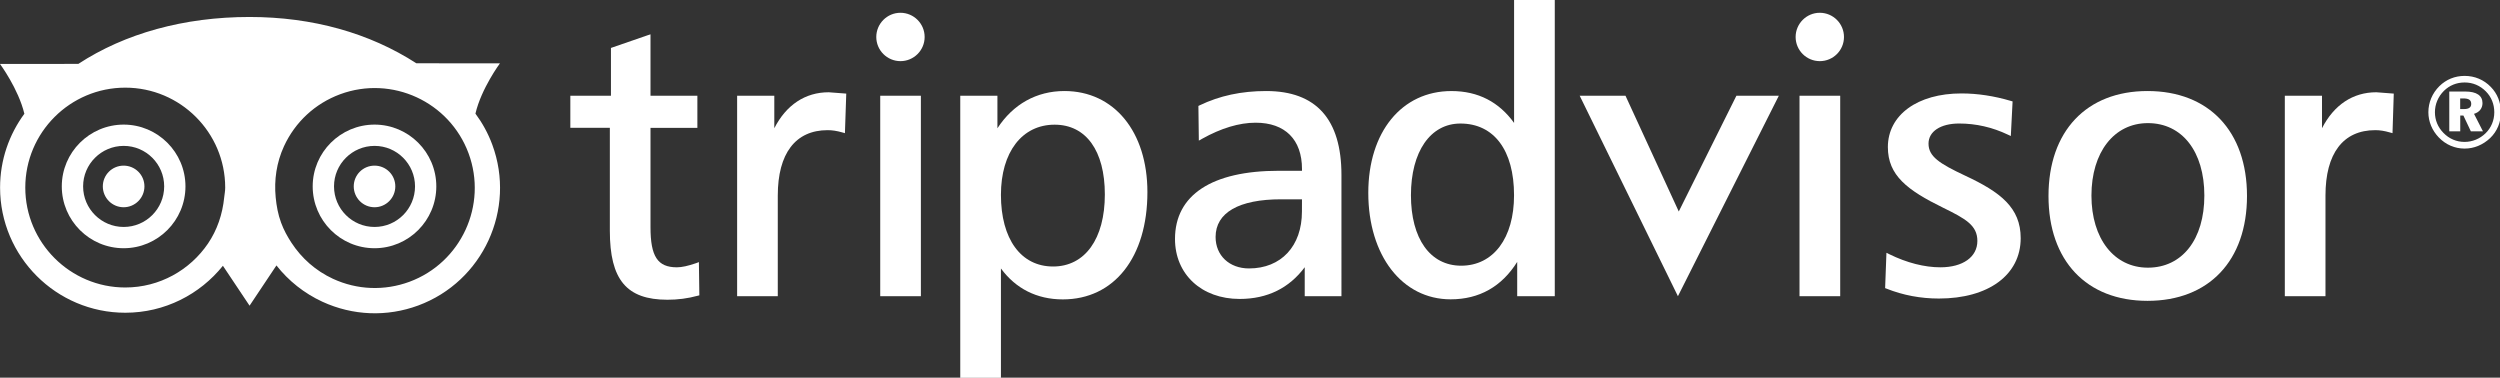 <?xml version="1.0" encoding="UTF-8" standalone="no"?>
<!-- Generator: Adobe Illustrator 15.0.2, SVG Export Plug-In . SVG Version: 6.00 Build 0)  -->

<svg
   xmlns:dc="http://purl.org/dc/elements/1.1/"
   xmlns:cc="http://creativecommons.org/ns#"
   xmlns:rdf="http://www.w3.org/1999/02/22-rdf-syntax-ns#"
   xmlns:svg="http://www.w3.org/2000/svg"
   xmlns="http://www.w3.org/2000/svg"
   xmlns:sodipodi="http://sodipodi.sourceforge.net/DTD/sodipodi-0.dtd"
   xmlns:inkscape="http://www.inkscape.org/namespaces/inkscape"
   version="1.1"
   id="Layer_1"
   x="0px"
   y="0px"
   width="159.951"
   height="24.165"
   viewBox="0 0 159.951 24.165"
   enable-background="new 0 0 150 25"
   xml:space="preserve"
   sodipodi:docname="tripadvisor.svg"
   inkscape:version="0.92.4 (5da689c313, 2019-01-14)"><rect x="0" y="0" width="159.951" height="24.165" fill="#333333" stroke="none"/><defs
     id="defs83" /><sodipodi:namedview
     pagecolor="#ffffff"
     bordercolor="#666666"
     borderopacity="1"
     objecttolerance="10"
     gridtolerance="10"
     guidetolerance="10"
     inkscape:pageopacity="0"
     inkscape:pageshadow="2"
     inkscape:window-width="1920"
     inkscape:window-height="995"
     id="namedview81"
     showgrid="false"
     fit-margin-top="0"
     fit-margin-left="0"
     fit-margin-right="0"
     fit-margin-bottom="0"
     inkscape:pagecheckerboard="true"
     inkscape:showpageshadow="false"
     inkscape:zoom="12.373334"
     inkscape:cx="20.526817"
     inkscape:cy="18.110092"
     inkscape:window-x="0"
     inkscape:window-y="28"
     inkscape:window-maximized="1"
     inkscape:current-layer="g30" /><g
     id="g78"
     transform="translate(0,-2.444)"><g
       id="g4560"><g
         transform="matrix(1.202,0,0,1.202,0,-0.493)"
         id="Owl"><g
           id="g30"><path
             style="fill:none;stroke:#5f6c70;stroke-width:7.616"
             inkscape:connector-curvature="0"
             id="path2"
             d="M 16.248,4.241" /><path
             style="fill:none"
             inkscape:connector-curvature="0"
             id="path4"
             d="m 14.329,14.527 c 1.145,3.102 4.595,4.689 7.698,3.547 3.101,-1.15 4.692,-4.597 3.543,-7.7 -1.146,-3.106 -4.591,-4.691 -7.698,-3.546 -3.105,1.149 -4.69,4.594 -3.543,7.699 z" /><circle
             style="fill:none"
             id="circle6"
             r="5.992"
             cy="12.428"
             cx="6.667" /><g
             id="g26"><path
               style="fill:none"
               inkscape:connector-curvature="0"
               id="path20"
               d="m 15.517,15.369 c 0.54,0.824 1.29,1.489 2.206,1.912 1.291,0.596 2.737,0.652 4.07,0.161 2.752,-1.02 4.166,-4.083 3.149,-6.833 -1.017,-2.752 -4.081,-4.164 -6.834,-3.149 -1.333,0.492 -2.395,1.476 -2.991,2.767 -0.398,0.864 -0.532,1.799 -0.443,2.722" /><g
               id="g24"><path
                 style="fill:#ffffff;fill-opacity:0"
                 inkscape:connector-curvature="0"
                 id="path22"
                 d="M 17.641,6.197 C 18.335,5.941 19.045,5.817 19.746,5.798 17.836,4.943 15.674,4.51 13.279,4.51 c -2.377,0 -4.57,0.443 -6.479,1.259 3.455,0.068 6.264,2.774 6.506,6.185 0.059,-0.783 0.25,-1.557 0.588,-2.29 0.745,-1.621 2.077,-2.851 3.747,-3.467 z" /></g></g><g
             id="g4569"
             style="fill:#960025;fill-opacity:1"><g
               id="g4530"
               style="fill:#313539;fill-opacity:1"><path
                 style="fill:#ffffff;fill-opacity:1"
                 inkscape:connector-curvature="0"
                 id="path8"
                 d="m 7.688,12.364 c 0,0.611 -0.496,1.111 -1.107,1.111 -0.613,0 -1.108,-0.5 -1.108,-1.111 0,-0.61 0.495,-1.104 1.108,-1.104 0.611,10e-4 1.107,0.494 1.107,1.104 z" /><path
                 style="fill:#ffffff;fill-opacity:1"
                 inkscape:connector-curvature="0"
                 id="path10"
                 d="m 21.042,12.364 c 0,0.611 -0.494,1.111 -1.105,1.111 -0.615,0 -1.108,-0.5 -1.108,-1.111 0,-0.61 0.493,-1.104 1.108,-1.104 0.611,10e-4 1.105,0.494 1.105,1.104 z" /><g
                 style="fill:#313539;fill-opacity:1"
                 id="g14"><path
                   style="fill:#ffffff;fill-opacity:1"
                   inkscape:connector-curvature="0"
                   id="path12"
                   d="m 3.289,12.364 c 0,1.817 1.478,3.292 3.294,3.292 1.812,0 3.289,-1.475 3.289,-3.292 0,-1.812 -1.478,-3.288 -3.289,-3.288 -1.816,0.002 -3.294,1.477 -3.294,3.288 z m 1.135,0 c 0,-1.188 0.971,-2.155 2.161,-2.155 1.188,0 2.154,0.969 2.154,2.155 0,1.192 -0.966,2.16 -2.154,2.16 -1.19,0.001 -2.161,-0.966 -2.161,-2.16 z" /></g><g
                 style="fill:#313539;fill-opacity:1"
                 id="g18"><path
                   style="fill:#ffffff;fill-opacity:1"
                   inkscape:connector-curvature="0"
                   id="path16"
                   d="m 16.644,12.364 c 0,1.817 1.476,3.292 3.292,3.292 1.813,0 3.288,-1.475 3.288,-3.292 0,-1.812 -1.475,-3.288 -3.288,-3.288 -1.815,0.002 -3.292,1.477 -3.292,3.288 z m 1.135,0 c 0,-1.188 0.968,-2.155 2.159,-2.155 1.188,0 2.153,0.969 2.153,2.155 0,1.192 -0.965,2.16 -2.153,2.16 -1.192,0.001 -2.159,-0.966 -2.159,-2.16 z" /></g><path
                 style="fill:#ffffff;fill-opacity:1;stroke:none"
                 inkscape:connector-curvature="0"
                 id="path28"
                 d="M 25.307,8.491 C 25.619,7.154 26.611,5.815 26.611,5.815 L 22.162,5.812 C 19.667,4.201 16.638,3.347 13.281,3.347 9.797,3.347 6.651,4.222 4.17,5.844 L 0,5.848 c 0,0 0.98,1.323 1.297,2.651 -0.811,1.103 -1.293,2.458 -1.293,3.93 0,3.673 2.99,6.661 6.665,6.661 2.101,0 3.974,-0.979 5.196,-2.5 l 1.419,2.125 1.43,-2.143 c 0.643,0.818 1.473,1.482 2.446,1.932 1.618,0.744 3.431,0.817 5.1,0.201 3.448,-1.275 5.218,-5.119 3.943,-8.562 C 25.979,9.536 25.673,8.985 25.307,8.491 Z M 13.28,4.511 c 2.395,0 4.557,0.433 6.467,1.289 -0.702,0.019 -1.411,0.144 -2.105,0.398 -1.67,0.616 -3.002,1.846 -3.745,3.465 -0.338,0.733 -0.529,1.507 -0.588,2.29 C 13.065,8.544 10.256,5.838 6.801,5.768 8.709,4.953 10.902,4.511 13.28,4.511 Z m -2.208,10.894 c -0.957,1.411 -2.575,2.341 -4.405,2.341 -2.934,0 -5.321,-2.389 -5.321,-5.317 0,-2.936 2.388,-5.32 5.321,-5.32 2.933,0 5.32,2.385 5.32,5.32 0,0.179 -0.035,0.348 -0.053,0.521 -0.089,0.9 -0.378,1.742 -0.862,2.455 z m 10.721,2.038 c -1.333,0.49 -2.779,0.436 -4.07,-0.16 -0.916,-0.424 -1.666,-1.089 -2.206,-1.914 -0.22,-0.334 -0.414,-0.688 -0.556,-1.076 -0.162,-0.438 -0.243,-0.89 -0.287,-1.345 -0.089,-0.923 0.045,-1.857 0.443,-2.722 0.596,-1.291 1.658,-2.274 2.991,-2.767 2.753,-1.015 5.817,0.397 6.834,3.149 1.016,2.752 -0.397,5.816 -3.149,6.835 z" /></g></g><path
             style="fill:#ffffff;fill-opacity:1;stroke:#ffffff;stroke-width:0.832px;stroke-linecap:butt;stroke-linejoin:miter;stroke-opacity:1"
             d="M 6.801,5.768 9.82,4.529 16.248,4.241 19.746,5.798 14.932,7.69 13.309,11.953 10.896,7.421 Z"
             id="path4561"
             inkscape:connector-curvature="0" /><path
             style="fill:#ffffff;fill-opacity:1;stroke:#ffffff;stroke-width:0.832px;stroke-linecap:butt;stroke-linejoin:miter;stroke-opacity:1"
             d="m 16.008,6.547 -1.749,2.489"
             id="path4567"
             inkscape:connector-curvature="0" /></g></g><g
         transform="matrix(1.202,0,0,1.202,0,-0.493)"
         id="US"
         style="fill:#ffffff;fill-opacity:1"><g
           id="g75"
           style="fill:#ffffff;fill-opacity:1"><g
             id="g73"
             style="fill:#ffffff;fill-opacity:1"><path
               style="fill:#ffffff;fill-opacity:1"
               inkscape:connector-curvature="0"
               id="path33"
               d="m 95.578,4.412 c 0,0.71 0.578,1.286 1.287,1.286 0.713,0 1.287,-0.576 1.287,-1.286 0,-0.709 -0.576,-1.288 -1.287,-1.288 -0.709,-10e-4 -1.287,0.579 -1.287,1.288 z" /><g
               id="g43"
               style="fill:#ffffff;fill-opacity:1"><path
                 style="fill:#ffffff;fill-opacity:1"
                 inkscape:connector-curvature="0"
                 id="path35"
                 d="M 34.471,4.321 32.52,4.995 c 0,0 0,2.336 0,2.545 -0.204,0 -2.162,0 -2.162,0 v 1.707 c 0,0 1.897,0 2.103,0 0,0.222 0,5.479 0,5.479 0,2.604 0.887,3.672 3.067,3.672 0.553,0 1.081,-0.068 1.611,-0.213 l 0.086,-0.021 -0.024,-1.77 -0.149,0.057 c -0.429,0.148 -0.764,0.221 -1.023,0.221 -1.024,0 -1.404,-0.576 -1.404,-2.131 0,0 0,-5.074 0,-5.292 0.208,0 2.495,0 2.495,0 V 7.54 c 0,0 -2.286,0 -2.495,0 0,-0.211 0,-3.269 0,-3.269 z" /><path
                 style="fill:#ffffff;fill-opacity:1"
                 inkscape:connector-curvature="0"
                 id="path37"
                 d="m 41.215,9.269 c 0,-0.601 0,-1.729 0,-1.729 H 39.236 V 18.21 H 41.4 v -5.356 c 0,-2.245 0.943,-3.482 2.653,-3.482 0.248,0 0.488,0.037 0.781,0.12 l 0.14,0.04 0.071,-2.106 -0.931,-0.071 C 42.86,7.353 41.847,8.031 41.215,9.269 Z" /><g
                 id="g41"
                 style="fill:#ffffff;fill-opacity:1"><path
                   style="fill:#ffffff;fill-opacity:1"
                   inkscape:connector-curvature="0"
                   id="path39"
                   d="m 56.657,7.289 c -1.485,0 -2.733,0.703 -3.566,1.982 0,-0.511 0,-1.733 0,-1.733 h -1.978 v 15.017 h 2.165 c 0,0 0,-5.244 0,-5.821 0.781,1.062 1.901,1.646 3.295,1.646 2.735,0 4.502,-2.244 4.502,-5.71 10e-4,-3.219 -1.776,-5.381 -4.418,-5.381 z m -0.604,9.34 c -1.712,0 -2.775,-1.463 -2.775,-3.814 0,-2.269 1.122,-3.735 2.858,-3.735 1.673,0 2.673,1.39 2.673,3.713 0,2.365 -1.057,3.836 -2.756,3.836 z" /></g></g><g
               id="g65"
               style="fill:#ffffff;fill-opacity:1"><g
                 id="g47"
                 style="fill:#ffffff;fill-opacity:1"><path
                   style="fill:#ffffff;fill-opacity:1"
                   inkscape:connector-curvature="0"
                   id="path45"
                   d="m 67.4,7.289 c -1.323,0 -2.482,0.25 -3.545,0.761 l -0.066,0.032 0.023,1.847 0.17,-0.096 c 1.016,-0.568 1.978,-0.858 2.854,-0.858 1.567,0 2.467,0.898 2.467,2.468 0,0 0,0.045 0,0.091 -0.191,0 -1.238,0 -1.238,0 -3.562,0 -5.522,1.29 -5.522,3.63 0,1.879 1.415,3.192 3.44,3.192 1.49,0 2.643,-0.586 3.465,-1.688 0,0.429 0,1.541 0,1.541 h 1.955 V 11.752 C 71.402,8.792 70.056,7.289 67.4,7.289 Z m 1.9,6.416 c 0,1.838 -1.106,3.027 -2.817,3.027 -1.048,0 -1.779,-0.689 -1.779,-1.674 0,-1.295 1.238,-2.006 3.485,-2.006 0,0 0.926,0 1.113,0 C 69.3,13.219 69.3,13.705 69.3,13.705 Z" /></g><g
                 id="g51"
                 style="fill:#ffffff;fill-opacity:1"><path
                   style="fill:#ffffff;fill-opacity:1"
                   inkscape:connector-curvature="0"
                   id="path49"
                   d="m 80.592,2.444 c 0,0 0,5.949 0,6.543 C 79.794,7.878 78.684,7.29 77.258,7.29 c -2.647,0 -4.426,2.18 -4.426,5.419 0,3.337 1.804,5.667 4.382,5.667 1.527,0 2.718,-0.676 3.544,-1.991 0,0.532 0,1.825 0,1.825 h 2 V 2.444 Z m -2.817,14.142 c -1.649,0 -2.673,-1.438 -2.673,-3.752 0,-2.317 1.033,-3.815 2.634,-3.815 1.787,0 2.854,1.425 2.854,3.815 0.002,2.283 -1.1,3.752 -2.815,3.752 z" /></g><path
                 style="fill:#ffffff;fill-opacity:1"
                 inkscape:connector-curvature="0"
                 id="path53"
                 d="M 92.426,7.539 89.358,13.701 86.522,7.539 H 84.084 L 89.313,18.21 94.684,7.539 Z" /><path
                 style="fill:#ffffff;fill-opacity:1"
                 inkscape:connector-curvature="0"
                 id="path55"
                 d="M 97.834,7.539 H 95.785 V 18.21 h 2.166 V 7.539 Z" /><path
                 style="fill:#ffffff;fill-opacity:1"
                 inkscape:connector-curvature="0"
                 id="path57"
                 d="m 100.488,10.275 c 0,1.501 1.031,2.291 2.936,3.223 1.201,0.59 1.828,0.938 1.828,1.77 0,0.853 -0.77,1.404 -1.967,1.404 -0.846,0 -1.785,-0.238 -2.715,-0.695 l -0.158,-0.078 -0.07,1.881 0.072,0.027 c 0.889,0.354 1.824,0.527 2.789,0.527 2.646,0 4.355,-1.261 4.355,-3.213 0,-1.627 -1.082,-2.453 -2.957,-3.328 -1.373,-0.645 -1.949,-1.021 -1.949,-1.705 0,-0.648 0.641,-1.07 1.631,-1.07 0.895,0 1.768,0.199 2.594,0.593 l 0.156,0.072 0.094,-1.841 -0.086,-0.025 c -0.896,-0.266 -1.781,-0.4 -2.633,-0.4 -2.344,-0.003 -3.92,1.147 -3.92,2.858 z" /><g
                 id="g61"
                 style="fill:#ffffff;fill-opacity:1"><path
                   style="fill:#ffffff;fill-opacity:1"
                   inkscape:connector-curvature="0"
                   id="path59"
                   d="m 114.309,7.289 c -3.252,0 -5.271,2.141 -5.271,5.585 0,3.445 2.021,5.583 5.271,5.583 3.267,0 5.295,-2.139 5.295,-5.583 0,-3.443 -2.03,-5.585 -5.295,-5.585 z m 0.019,9.402 c -1.797,0 -3.004,-1.542 -3.004,-3.838 0,-2.308 1.207,-3.856 3.004,-3.856 1.826,0 3.006,1.515 3.006,3.856 0,2.332 -1.178,3.838 -3.006,3.838 z" /></g><path
                 style="fill:#ffffff;fill-opacity:1"
                 inkscape:connector-curvature="0"
                 id="path63"
                 d="m 123.596,9.269 c 0,-0.601 0,-1.729 0,-1.729 h -1.979 v 10.67 h 2.164 v -5.356 c 0,-2.245 0.938,-3.482 2.65,-3.482 0.246,0 0.485,0.037 0.772,0.12 l 0.146,0.04 0.067,-2.106 -0.927,-0.071 c -1.249,-0.002 -2.26,0.676 -2.893,1.914 z" /></g><path
               style="fill:#ffffff;fill-opacity:1"
               inkscape:connector-curvature="0"
               id="path67"
               d="M 48.901,7.539 H 46.853 V 18.21 h 2.164 V 7.539 Z" /><path
               style="fill:#ffffff;fill-opacity:1"
               inkscape:connector-curvature="0"
               id="path69"
               d="m 46.643,4.412 c 0,0.71 0.579,1.286 1.287,1.286 0.71,0 1.287,-0.576 1.287,-1.286 0,-0.709 -0.577,-1.288 -1.287,-1.288 -0.708,-10e-4 -1.287,0.579 -1.287,1.288 z" /><path
               style="fill:#ffffff;fill-opacity:1"
               inkscape:connector-curvature="0"
               id="path71"
               d="m 132.578,7.067 c 0.355,0.359 0.541,0.837 0.541,1.351 0,0.537 -0.201,1.018 -0.57,1.372 -0.385,0.366 -0.863,0.562 -1.361,0.562 -0.521,0 -1,-0.205 -1.373,-0.59 -0.356,-0.369 -0.557,-0.841 -0.557,-1.345 0,-0.514 0.205,-1.012 0.588,-1.39 0.359,-0.352 0.822,-0.544 1.342,-0.544 0.533,0 1.019,0.202 1.39,0.584 z m -2.492,0.212 c -0.312,0.312 -0.479,0.714 -0.479,1.139 0,0.414 0.154,0.794 0.453,1.098 0.299,0.312 0.696,0.481 1.121,0.481 0.414,0 0.811,-0.159 1.118,-0.457 0.302,-0.29 0.468,-0.688 0.468,-1.123 0,-0.425 -0.154,-0.811 -0.447,-1.107 -0.307,-0.312 -0.697,-0.477 -1.131,-0.477 -0.429,0 -0.804,0.153 -1.103,0.446 z m 1.137,0.036 c 0.605,0 0.916,0.219 0.916,0.616 0,0.273 -0.162,0.485 -0.451,0.572 l 0.476,0.931 h -0.644 l -0.397,-0.84 h -0.168 v 0.84 h -0.584 v -2.12 z m -0.272,0.934 h 0.203 c 0.26,0 0.385,-0.091 0.385,-0.273 0,-0.208 -0.131,-0.293 -0.416,-0.293 h -0.172 z" /></g></g></g></g></g></svg>